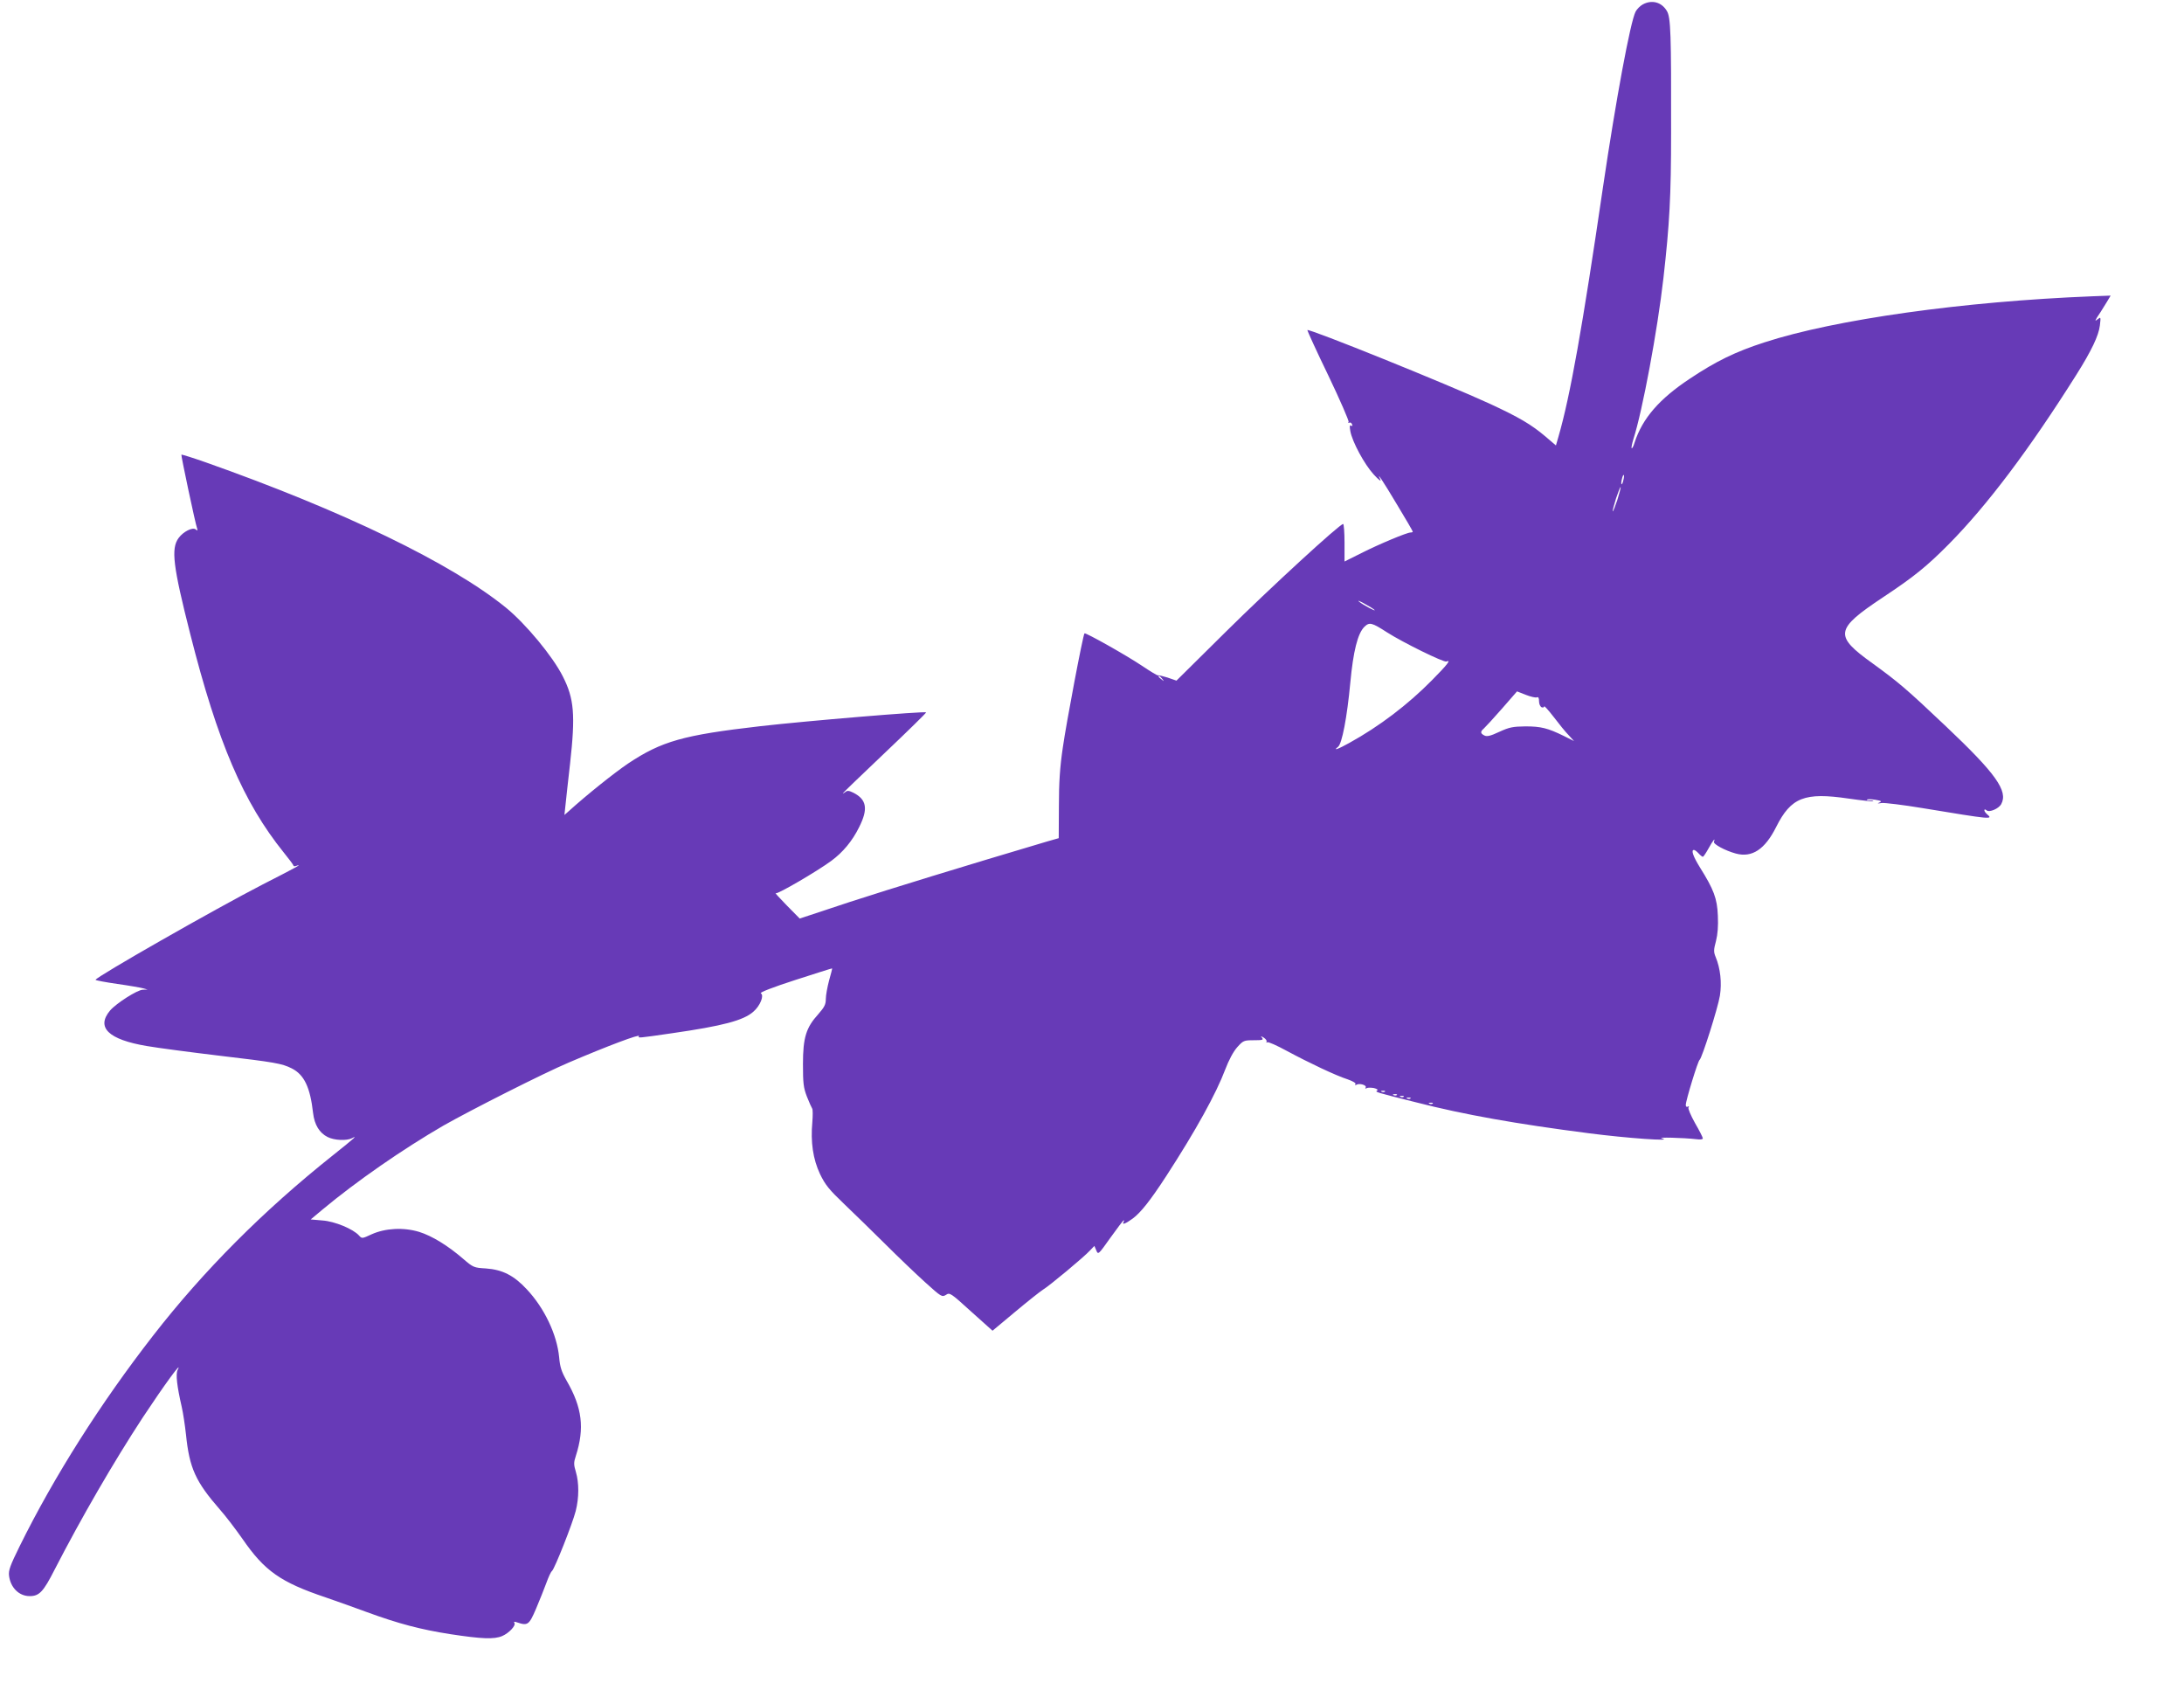 <?xml version="1.0" standalone="no"?>
<!DOCTYPE svg PUBLIC "-//W3C//DTD SVG 20010904//EN"
 "http://www.w3.org/TR/2001/REC-SVG-20010904/DTD/svg10.dtd">
<svg version="1.0" xmlns="http://www.w3.org/2000/svg"
 width="1280pt" height="990pt" viewBox="0 0 1280 990"
 preserveAspectRatio="xMidYMid meet">
<g transform="translate(0,990) scale(0.1,-0.1)"
fill="#673ab7" stroke="none">
<path d="M9628 9874 c-15 -8 -34 -27 -42 -42 -31 -59 -116 -520 -191 -1027
-120 -819 -192 -1225 -261 -1463 l-15 -52 -62 53 c-83 70 -154 112 -327 192
-245 113 -1057 441 -1068 431 -1 -2 53 -122 123 -266 69 -144 122 -267 119
-272 -4 -6 -2 -8 3 -5 6 4 14 0 17 -9 4 -9 2 -13 -5 -8 -9 5 -10 -4 -5 -32 11
-62 82 -194 137 -254 29 -32 46 -44 39 -30 -26 53 11 -1 98 -147 51 -84 92
-155 92 -158 0 -3 -6 -5 -13 -5 -21 0 -182 -67 -289 -121 l-98 -49 0 110 c0
60 -4 110 -8 110 -20 0 -423 -370 -687 -631 l-290 -287 -52 18 c-29 9 -54 15
-57 13 -2 -2 -44 23 -93 56 -94 63 -331 196 -337 190 -9 -9 -107 -527 -127
-669 -17 -114 -23 -205 -23 -343 l-1 -188 -70 -20 c-492 -146 -915 -276 -1155
-354 l-293 -97 -76 77 c-42 43 -71 75 -65 71 12 -6 240 127 326 190 68 50 123
116 163 197 54 107 45 162 -33 202 -26 13 -37 14 -48 4 -8 -6 -14 -9 -14 -7 0
2 111 109 246 237 135 128 244 235 242 237 -8 8 -702 -50 -973 -81 -452 -52
-577 -88 -773 -218 -80 -54 -242 -183 -350 -281 l-24 -21 7 65 c4 36 15 142
26 235 32 287 24 381 -42 511 -59 118 -218 309 -333 403 -321 261 -956 568
-1760 852 -77 27 -141 47 -143 45 -3 -3 82 -406 93 -435 3 -11 1 -11 -9 -3
-18 15 -73 -13 -100 -50 -46 -62 -33 -165 68 -563 161 -636 312 -987 548
-1280 31 -38 57 -73 57 -77 0 -4 8 -5 17 -1 41 14 -3 -10 -197 -109 -280 -144
-979 -543 -980 -559 0 -3 57 -14 127 -24 71 -10 139 -22 153 -26 l25 -7 -28
-1 c-33 -1 -156 -80 -192 -122 -83 -99 -10 -170 216 -208 64 -11 253 -36 420
-56 331 -39 371 -46 429 -75 73 -37 108 -111 125 -262 8 -68 37 -116 85 -140
40 -20 111 -23 143 -7 19 10 20 10 7 -3 -8 -8 -62 -52 -120 -98 -406 -323
-756 -674 -1053 -1056 -308 -396 -580 -825 -782 -1234 -56 -114 -66 -141 -62
-173 9 -70 59 -119 121 -119 56 0 80 25 146 155 156 303 346 631 517 892 123
186 237 343 204 278 -12 -24 -4 -94 24 -216 8 -35 19 -107 25 -162 20 -197 56
-276 199 -440 34 -38 93 -116 133 -173 129 -187 223 -253 488 -342 69 -24 177
-62 241 -86 183 -67 315 -102 489 -129 184 -28 256 -31 303 -11 40 17 81 61
72 76 -5 9 -1 10 16 4 62 -21 70 -15 111 81 21 50 48 117 60 150 12 33 26 65
33 70 16 14 120 277 139 351 20 78 20 166 1 230 -13 43 -13 55 0 94 52 162 37
283 -54 440 -30 53 -39 80 -44 138 -13 133 -86 287 -189 397 -76 82 -143 116
-241 123 -69 4 -74 6 -131 55 -91 79 -185 136 -259 159 -92 28 -199 22 -279
-14 -56 -26 -57 -26 -74 -7 -34 38 -142 83 -214 88 l-69 6 68 57 c203 169 472
355 710 493 164 93 587 307 736 370 227 97 419 169 410 154 -8 -12 -6 -12 193
17 299 43 419 75 477 126 40 34 65 96 44 108 -8 5 69 35 202 78 118 38 215 69
216 68 1 -1 -7 -33 -18 -71 -10 -38 -19 -87 -19 -108 0 -32 -8 -48 -44 -89
-72 -79 -90 -138 -90 -293 0 -112 3 -138 23 -190 13 -33 27 -64 31 -70 4 -5 4
-41 1 -79 -11 -118 4 -218 45 -305 31 -64 53 -91 142 -176 58 -55 166 -161
241 -235 75 -75 180 -175 234 -224 94 -85 98 -87 121 -73 22 15 27 12 148 -98
l125 -112 133 111 c73 61 146 119 162 129 37 22 244 194 277 231 l25 26 11
-26 c11 -27 12 -26 83 74 40 56 75 102 78 102 3 0 2 -4 -1 -10 -12 -19 12 -10
52 19 48 35 105 107 198 250 174 268 293 484 346 625 21 55 47 104 70 130 35
39 39 41 97 41 51 0 58 2 49 14 -10 12 -9 12 10 1 12 -8 19 -18 16 -24 -3 -5
-1 -6 4 -3 6 4 57 -19 114 -50 130 -70 288 -145 357 -167 31 -11 50 -22 46
-28 -4 -7 -2 -8 5 -4 18 11 63 -2 55 -16 -4 -7 -3 -8 5 -4 6 4 25 4 43 1 19
-5 26 -10 19 -15 -14 -8 -10 -9 229 -69 281 -72 585 -126 1012 -181 224 -29
504 -49 428 -30 -36 8 125 4 203 -5 22 -3 37 -1 37 5 0 6 -21 47 -46 90 -25
45 -42 85 -38 91 4 8 3 9 -4 5 -7 -4 -12 0 -12 10 0 25 71 258 81 264 14 10
107 303 119 376 12 76 3 160 -25 227 -12 29 -12 42 2 93 10 40 14 88 11 149
-4 101 -24 153 -104 281 -42 68 -54 104 -36 104 5 0 17 -9 27 -20 10 -11 21
-20 25 -20 4 0 19 23 34 50 26 47 41 65 31 38 -5 -14 66 -52 128 -69 95 -26
171 24 237 156 87 173 166 204 424 166 77 -11 142 -18 145 -16 2 3 -6 5 -19 5
-13 0 -21 2 -18 5 3 3 25 3 49 -1 35 -6 40 -9 24 -16 -15 -6 -11 -7 13 -3 18
2 126 -11 240 -30 406 -67 416 -68 377 -35 -8 7 -15 17 -15 22 0 7 4 7 13 0
16 -14 72 10 86 37 41 76 -31 178 -325 456 -230 218 -280 260 -429 368 -227
163 -222 199 62 388 181 120 256 181 383 309 226 228 475 559 749 994 89 141
131 230 138 289 6 50 5 51 -12 37 -21 -17 -19 -10 15 40 9 14 26 41 38 61 l22
37 -107 -4 c-756 -30 -1507 -135 -1922 -270 -170 -55 -283 -110 -436 -212
-180 -119 -279 -233 -325 -375 -6 -21 -14 -36 -17 -33 -3 2 2 26 10 53 53 164
141 636 176 943 36 318 45 481 45 855 1 578 -2 674 -25 711 -31 52 -88 67
-141 38z m-114 -2788 c-3 -15 -8 -25 -11 -23 -2 3 -1 17 3 31 3 15 8 25 11 23
2 -3 1 -17 -3 -31z m-35 -115 c-13 -39 -25 -69 -27 -67 -2 3 7 36 19 75 13 39
25 69 27 67 2 -3 -7 -36 -19 -75z m-1424 -644 c16 -15 -68 29 -90 48 -11 9 3
4 30 -11 28 -15 55 -32 60 -37z m74 -132 c94 -60 332 -177 348 -171 29 12 8
-16 -85 -110 -140 -142 -308 -270 -484 -367 -66 -37 -99 -48 -66 -23 23 17 53
173 72 377 17 182 43 287 82 326 30 29 43 26 133 -32z m-1318 -272 c13 -16 12
-17 -3 -4 -10 7 -18 15 -18 17 0 8 8 3 21 -13z m2196 -109 c9 4 13 -3 13 -23
0 -16 7 -31 15 -35 8 -3 15 -1 15 5 0 6 25 -22 56 -62 31 -41 70 -89 88 -107
l31 -34 -60 30 c-94 46 -134 56 -225 56 -74 -1 -94 -5 -153 -32 -53 -25 -73
-29 -88 -21 -23 12 -24 22 -3 40 9 8 57 60 106 116 l89 102 51 -20 c28 -11 57
-18 65 -15z m-890 -2310 c-3 -3 -12 -4 -19 -1 -8 3 -5 6 6 6 11 1 17 -2 13 -5z
m70 -20 c-3 -3 -12 -4 -19 -1 -8 3 -5 6 6 6 11 1 17 -2 13 -5z m40 -10 c-3 -3
-12 -4 -19 -1 -8 3 -5 6 6 6 11 1 17 -2 13 -5z m40 -10 c-3 -3 -12 -4 -19 -1
-8 3 -5 6 6 6 11 1 17 -2 13 -5z m130 -30 c-3 -3 -12 -4 -19 -1 -8 3 -5 6 6 6
11 1 17 -2 13 -5z"/>
</g>
</svg>
